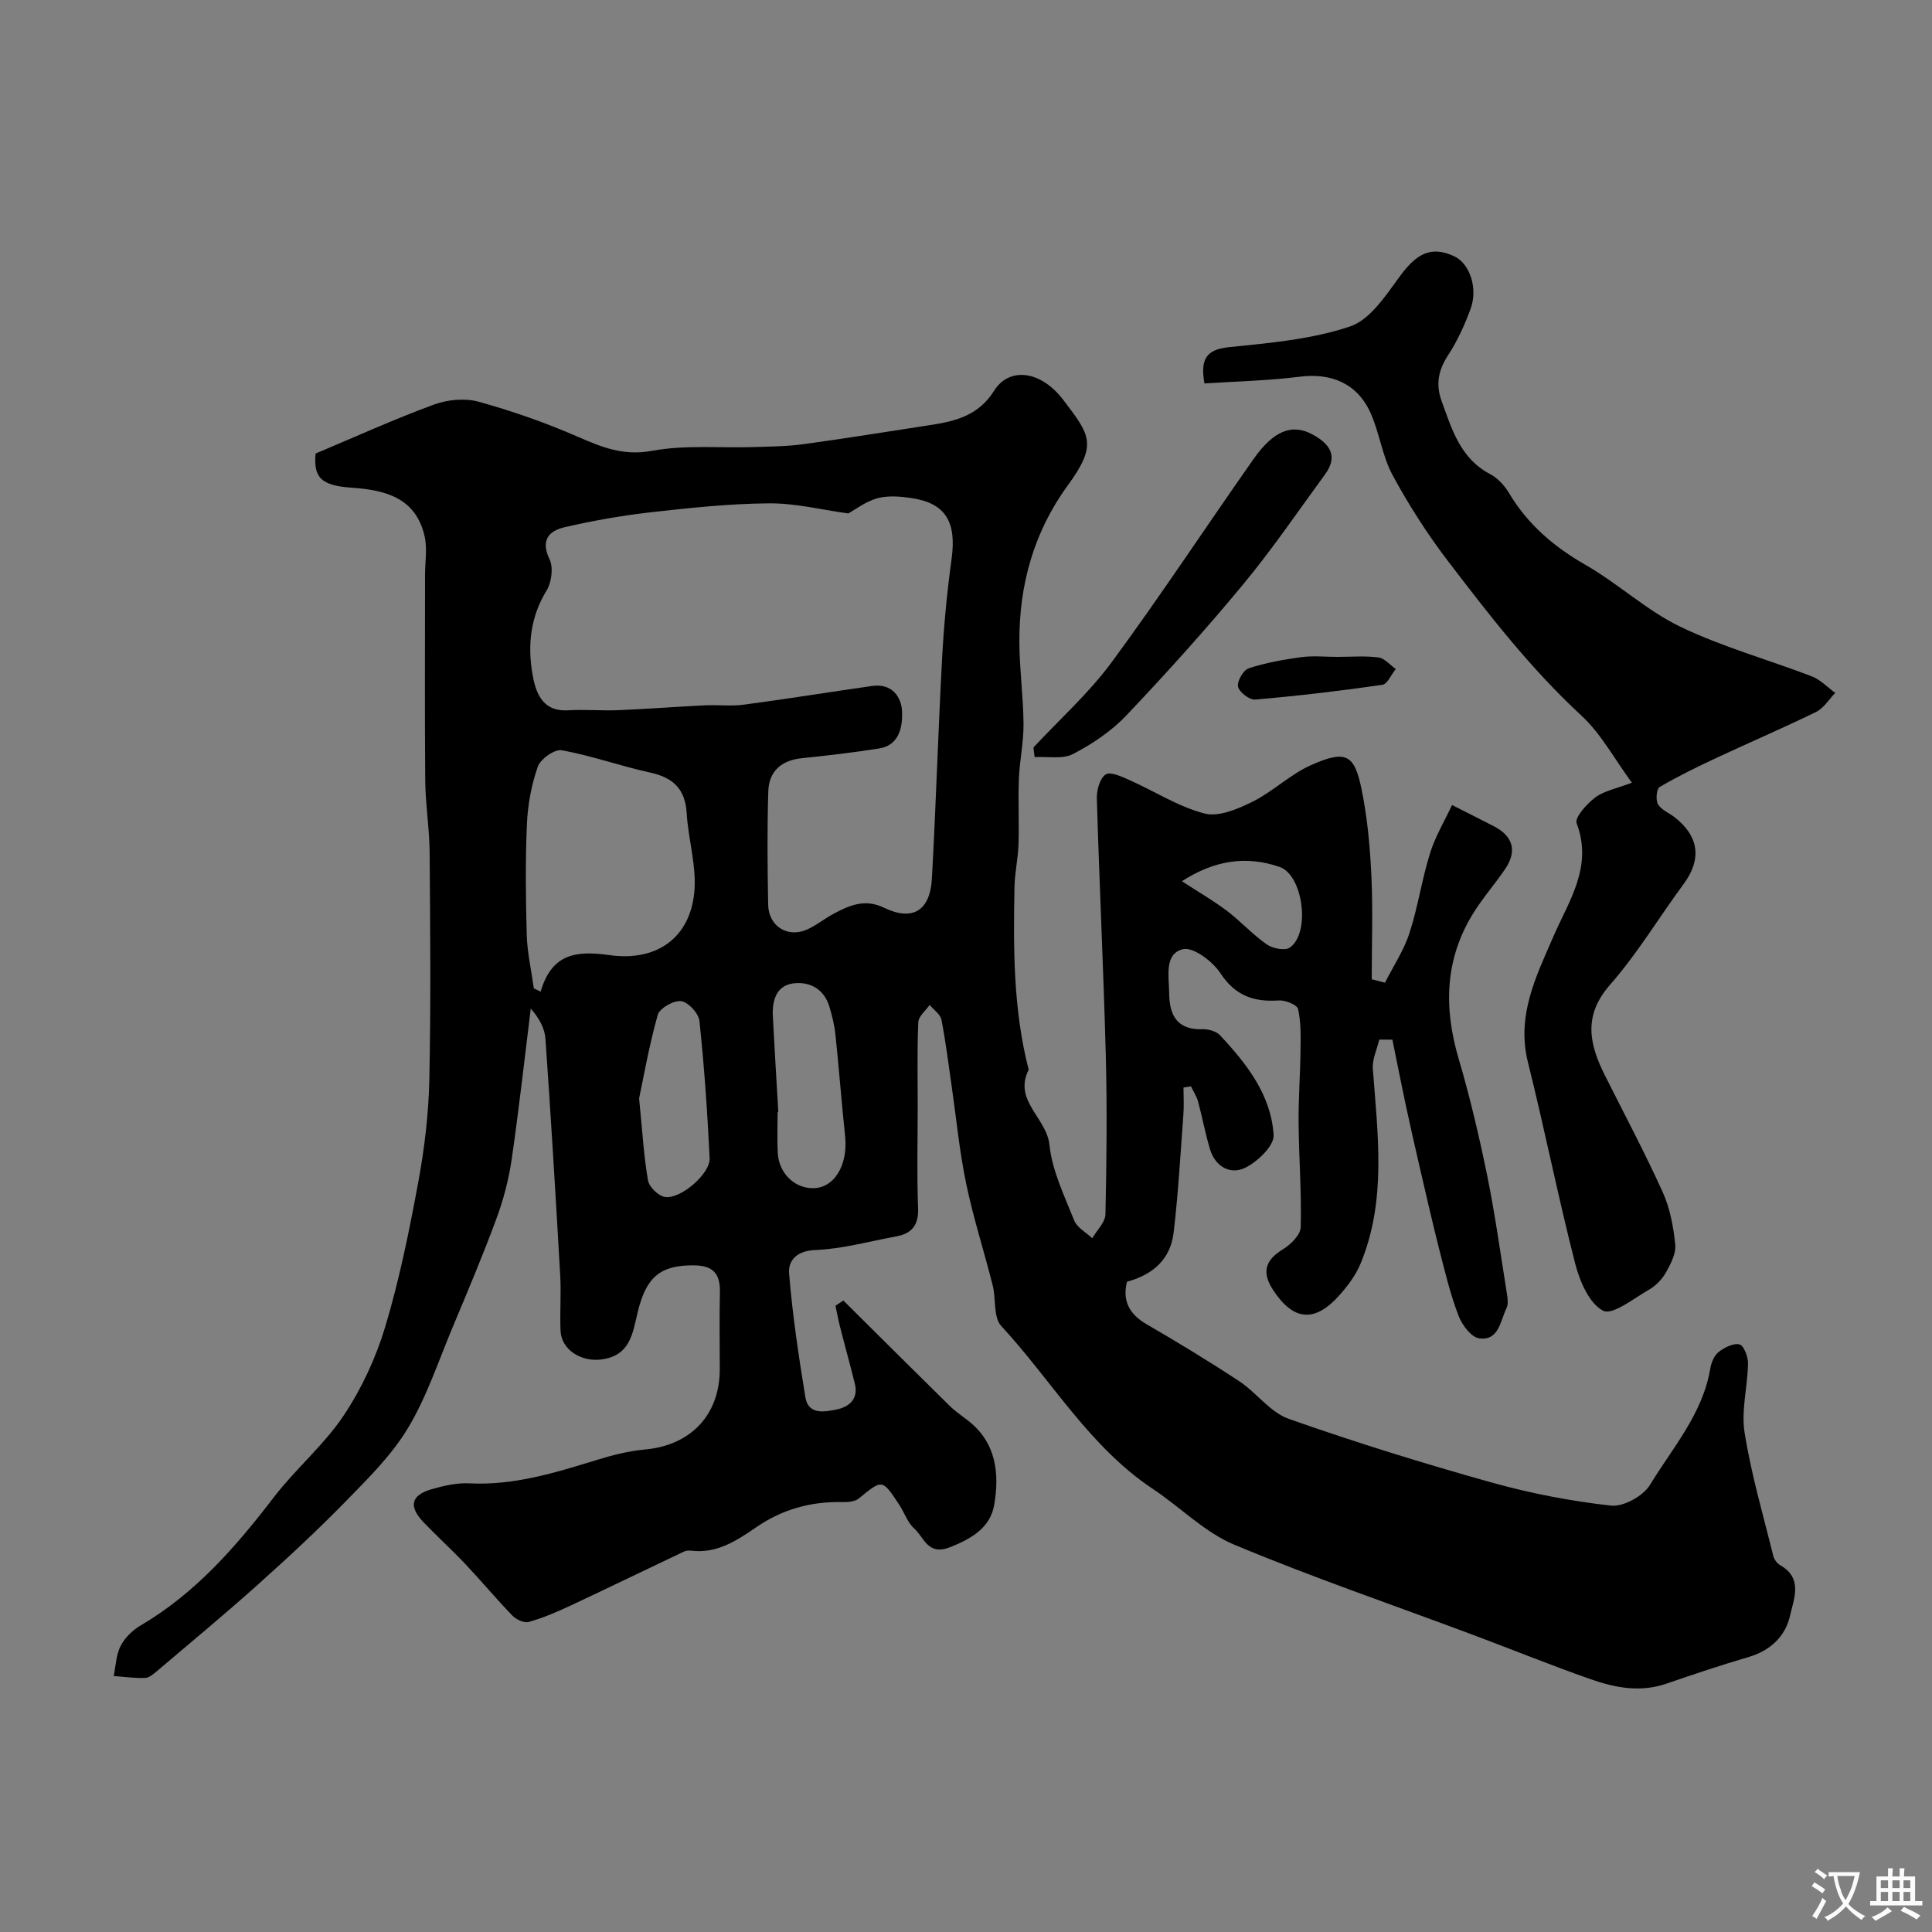 <svg enable-background="new 0 0 400 400" viewBox="0 0 400 400" xmlns="http://www.w3.org/2000/svg"><rect x="0" y="0" width="400" height="400" fill="#808080" stroke="none"/><g fill="#000001"><path d="m65.34 93.9c8.28-3.48 16.28-7.12 24.51-10.14 2.82-1.04 6.42-1.37 9.27-.58 6.99 1.93 13.9 4.36 20.54 7.26 5 2.18 9.43 3.99 15.33 2.9 6.85-1.27 14.06-.56 21.11-.78 3.45-.11 6.93-.14 10.34-.61 8.73-1.19 17.42-2.61 26.13-3.94 5.24-.8 10.02-1.96 13.24-7.1 3.16-5.03 9.7-4.21 14.35 1.91 5.5 7.23 7.12 9.17.94 17.63-7.09 9.71-10.15 20.77-10.05 32.69.05 5.6.82 11.2.86 16.8.03 3.76-.81 7.52-.96 11.29-.18 4.52.07 9.06-.08 13.59-.1 2.94-.77 5.85-.83 8.79-.25 12.71-.27 25.42 2.94 37.87-3.25 6.37 3.72 9.95 4.29 15.52.55 5.36 3.1 10.57 5.14 15.7.59 1.48 2.45 2.45 3.73 3.66.95-1.65 2.69-3.28 2.73-4.95.24-10.99.36-22 .07-32.99-.47-17.71-1.33-35.4-1.85-53.11-.05-1.71.62-4.18 1.83-4.97.99-.65 3.37.47 4.96 1.18 5.19 2.31 10.11 5.52 15.51 6.91 2.94.76 6.91-.94 9.96-2.46 4.21-2.09 7.73-5.61 12-7.52 7.21-3.23 9.02-2.29 10.48 4.63 1.24 5.9 1.8 12 2.09 18.05.35 7.19.08 14.41.08 21.61.92.24 1.83.47 2.75.71 1.72-3.41 3.9-6.67 5.06-10.26 1.76-5.4 2.57-11.1 4.26-16.53 1.07-3.45 3-6.64 4.56-9.99 3.57 1.81 6.17 3.1 8.74 4.44 3.91 2.04 4.75 5.12 2.27 8.79-2.11 3.11-4.61 5.95-6.59 9.13-5.94 9.54-6.17 19.62-3.04 30.21 2.34 7.93 4.23 16.01 5.89 24.11 1.65 8.11 2.78 16.33 4.09 24.51.16.97.32 2.15-.08 2.97-1.3 2.64-1.57 6.82-5.66 6.26-1.65-.23-3.56-2.78-4.28-4.69-1.67-4.36-2.77-8.95-3.93-13.49-1.44-5.65-2.73-11.33-4.05-17.01-1.02-4.4-2.02-8.81-2.97-13.24-.95-4.46-1.83-8.94-2.74-13.41-.91 0-1.81-.01-2.72-.01-.47 2.02-1.48 4.08-1.33 6.06 1.01 13.58 2.89 27.21-2.55 40.34-.98 2.36-2.62 4.56-4.34 6.49-5.13 5.78-9.54 5.35-13.72-.99-2.4-3.64-1.78-6.19 2-8.49 1.62-.98 3.64-2.99 3.68-4.58.19-7.18-.38-14.37-.44-21.56-.05-5.01.34-10.03.4-15.05.03-2.86.12-5.8-.51-8.55-.2-.89-2.64-1.87-3.99-1.78-5.2.36-9.04-.99-12.12-5.68-1.6-2.44-5.62-5.45-7.74-4.93-3.9.96-2.87 5.65-2.84 9.03.03 4.5 1.53 7.72 6.9 7.54 1.21-.04 2.84.4 3.62 1.24 5.53 5.9 10.59 12.36 11.11 20.66.14 2.2-3.28 5.49-5.83 6.76-3.07 1.53-6.22-.14-7.33-3.78-.99-3.25-1.59-6.61-2.48-9.89-.3-1.1-.97-2.11-1.47-3.16-.52.08-1.03.16-1.55.24 0 1.85.12 3.71-.02 5.55-.61 8.18-1.06 16.39-2.03 24.53-.64 5.37-4.16 8.65-9.65 10.13-.97 3.86.39 6.66 4.05 8.79 6.49 3.77 12.92 7.67 19.18 11.8 3.59 2.37 6.41 6.44 10.27 7.8 13.78 4.86 27.76 9.19 41.83 13.13 8.12 2.28 16.51 3.9 24.88 4.83 2.58.29 6.67-1.99 8.08-4.3 4.68-7.7 10.91-14.7 12.47-24.06.21-1.23.8-2.71 1.72-3.43 1.2-.94 3.08-1.9 4.34-1.58.89.22 1.79 2.57 1.76 3.95-.08 4.78-1.45 9.7-.71 14.31 1.37 8.62 3.85 17.07 5.95 25.57.18.73.82 1.54 1.47 1.91 4.74 2.71 2.74 7.03 1.98 10.44-.95 4.25-4.07 7.22-8.57 8.54-5.74 1.68-11.41 3.59-17.07 5.53-5.37 1.84-10.6.83-15.64-.94-8.24-2.89-16.33-6.18-24.51-9.24-16.45-6.16-33.1-11.84-49.29-18.62-6.13-2.57-11.13-7.74-16.8-11.51-13.17-8.75-20.99-22.48-31.43-33.77-1.66-1.79-1.05-5.58-1.76-8.38-1.78-7.06-4.03-14.03-5.51-21.15-1.39-6.7-2.04-13.56-3.02-20.34-.66-4.52-1.2-9.06-2.09-13.54-.23-1.13-1.6-2.04-2.44-3.05-.82 1.19-2.3 2.35-2.35 3.58-.25 5.82-.11 11.66-.12 17.49 0 7-.19 14 .08 20.99.13 3.52-1.27 5.26-4.5 5.86-5.6 1.03-11.19 2.6-16.82 2.83-3.85.15-5.6 2.22-5.39 4.82.7 8.58 1.98 17.12 3.37 25.63.61 3.74 3.98 3.06 6.46 2.56 2.59-.52 4.57-2.17 3.79-5.33-.97-3.94-2.07-7.85-3.07-11.79-.37-1.44-.63-2.91-.94-4.36.54-.36 1.09-.72 1.63-1.08 7.33 7.28 14.65 14.57 22.02 21.82 1.16 1.14 2.53 2.05 3.82 3.06 5.86 4.57 6.5 11.01 5.38 17.48-.8 4.61-4.6 6.92-9.1 8.7-4.67 1.85-5.39-2.03-7.44-3.85-1.4-1.24-2.04-3.3-3.12-4.94-3.53-5.36-3.49-5.28-8.37-1.28-.85.7-2.41.77-3.63.74-6.41-.12-12.28 1.56-17.54 5.17-4.11 2.82-8.19 5.54-13.54 4.89-.48-.06-1.04-.02-1.47.18-7.87 3.73-15.7 7.54-23.58 11.23-2.78 1.3-5.64 2.52-8.58 3.35-.95.27-2.6-.51-3.39-1.33-3.33-3.44-6.39-7.13-9.68-10.61-2.79-2.96-5.81-5.7-8.63-8.63-3.23-3.36-2.72-5.67 1.66-6.93 2.49-.71 5.17-1.33 7.72-1.2 9.23.48 17.79-2.19 26.41-4.84 3.26-1 6.63-1.87 10.01-2.17 9.45-.86 15.45-7.14 15.46-16.61 0-5.33-.09-10.67.03-16 .08-3.71-1.39-5.46-5.25-5.51-7.02-.09-10.01 2.31-11.79 9.76-1.05 4.42-1.56 9.09-7.77 9.75-3.97.42-8.04-2.03-8.19-6.04-.15-3.83.15-7.67-.07-11.5-.93-16.3-1.91-32.6-3.05-48.88-.15-2.16-1.28-4.24-3.04-6.26-1.3 10.45-2.45 20.92-3.97 31.34-.61 4.14-1.71 8.29-3.16 12.22-2.8 7.58-5.95 15.03-9.07 22.48-2.94 7.02-5.35 14.38-9.24 20.84-3.38 5.62-8.25 10.42-12.89 15.17-5.84 5.98-11.99 11.68-18.22 17.26-6.8 6.09-13.83 11.91-20.79 17.82-.74.62-1.64 1.43-2.5 1.46-2.16.08-4.34-.24-6.51-.4.44-2.1.49-4.4 1.44-6.24.87-1.69 2.49-3.26 4.16-4.24 11.33-6.66 19.7-16.28 27.57-26.55 4.5-5.87 10.35-10.77 14.43-16.88 3.74-5.6 6.7-12 8.64-18.46 2.93-9.79 4.97-19.88 6.83-29.95 1.29-6.98 2.13-14.12 2.28-21.21.33-15.66.18-31.33.06-46.99-.04-4.94-.86-9.87-.91-14.8-.12-14.24-.04-28.44-.04-42.63 0-2.67.49-5.45-.08-7.98-1.8-8-8.09-9.62-15.14-10.1-6.36-.44-7.89-2.13-7.44-7.07zm110.28 12.4c-5.44-.74-10.95-2.14-16.44-2.09-8.18.07-16.38.94-24.52 1.86-5.97.68-11.93 1.73-17.78 3.09-3.23.75-5.01 2.66-3.1 6.64.82 1.72.42 4.78-.63 6.49-3.33 5.42-3.93 11.3-2.93 17.15.61 3.6 1.84 7.95 7.37 7.62 3.51-.21 7.05.12 10.56-.03 5.93-.25 11.86-.71 17.79-1 2.67-.13 5.39.22 8.02-.13 8.89-1.18 17.74-2.61 26.61-3.88 4.09-.59 6.11 2.26 6.2 5.43.09 3-.55 6.84-4.74 7.51-5.32.85-10.68 1.46-16.04 2.02-4.23.44-6.79 2.71-6.92 6.84-.25 7.82-.17 15.65-.03 23.48.08 4.38 3.9 6.88 7.88 5.22 1.93-.81 3.61-2.21 5.47-3.22 3.35-1.82 6.6-3.32 10.65-1.36 5.89 2.84 9.53.64 9.9-6.04.84-15.18 1.29-30.38 2.11-45.57.37-6.87 1.02-13.74 1.96-20.56 1.07-7.74-1.23-11.63-8.41-12.67-2.28-.33-4.78-.53-6.95.06-2.37.64-4.46 2.28-6.03 3.14zm-65.1 98.32c.47.23.94.45 1.41.68 2.33-7.84 7.23-8.53 14.26-7.55 9.93 1.38 16.58-3.7 17.54-12.84.57-5.4-1.23-11.01-1.56-16.54-.3-5.02-2.79-7.38-7.56-8.42-6.15-1.34-12.12-3.5-18.3-4.62-1.47-.27-4.41 1.81-4.97 3.41-1.33 3.79-2.08 7.91-2.25 11.94-.33 7.65-.25 15.33-.03 22.99.12 3.65.96 7.3 1.46 10.95zm50.62 25.59c-.05 0-.09.01-.14.01 0 2.83-.13 5.67.03 8.5.24 4.15 3.36 7.21 7.15 7.28 4.49.09 7.43-4.71 6.79-10.79-.74-7.02-1.27-14.05-2.01-21.07-.2-1.93-.69-3.85-1.24-5.71-1.1-3.69-4.09-5.26-7.48-4.83-3.54.46-4.4 3.59-4.23 6.81.34 6.6.75 13.2 1.13 19.8zm-28.82-2.8c.72 7.25.99 12.18 1.85 17 .24 1.34 2.09 3.15 3.45 3.4 3.2.58 9.45-4.77 9.3-8-.45-9.5-1.11-18.99-2.11-28.45-.17-1.57-2.32-3.89-3.79-4.08-1.53-.2-4.44 1.45-4.84 2.84-1.8 6.36-2.93 12.9-3.86 17.29zm112.38-44.96c3.4 2.21 6.49 3.99 9.31 6.12 2.87 2.17 5.32 4.91 8.26 6.96 1.21.85 3.76 1.35 4.76.66 4.34-2.98 2.78-15.01-2.1-16.7-6.99-2.42-13.6-1.33-20.23 2.96z"/><path d="m249.37 79.39c-.9-5.07.38-7.04 5.13-7.52 8.43-.86 17.08-1.61 25.01-4.28 4.16-1.39 7.41-6.43 10.31-10.38 3.56-4.84 6.55-6.35 11.3-4.13 3.14 1.46 4.93 6.57 3.35 10.86-1.22 3.33-2.73 6.65-4.66 9.61-2.03 3.12-2.6 6.01-1.32 9.54 2.13 5.86 3.87 11.83 10.03 15.07 1.55.81 2.95 2.33 3.86 3.85 3.88 6.52 9.29 11.17 15.88 14.94 6.77 3.88 12.66 9.45 19.64 12.81 8.71 4.19 18.17 6.8 27.23 10.28 1.79.69 3.23 2.25 4.84 3.42-1.31 1.34-2.38 3.16-3.97 3.94-6.83 3.34-13.83 6.33-20.71 9.55-3.97 1.86-7.92 3.78-11.69 6-.64.38-.84 2.67-.34 3.55.67 1.16 2.26 1.78 3.42 2.68 5.1 3.94 5.67 8.72 1.94 13.78-5.13 6.96-9.61 14.47-15.29 20.94-5.65 6.43-4.26 12.37-1.01 18.83 4.02 8.01 8.24 15.94 11.93 24.1 1.51 3.34 2.22 7.17 2.59 10.84.19 1.87-.95 4.04-1.95 5.82-.79 1.4-2.09 2.72-3.48 3.52-3.15 1.8-7.58 5.36-9.5 4.36-2.87-1.48-4.83-6.07-5.77-9.7-3.55-13.84-6.34-27.88-9.8-41.75-2.4-9.65 1.66-17.7 5.26-26 3.22-7.44 8.25-14.46 4.82-23.48-.45-1.17 2.12-4.03 3.87-5.34 1.85-1.38 4.38-1.83 7.57-3.05-3.59-4.88-6.34-10.09-10.42-13.87-10.5-9.7-19.17-20.89-27.76-32.16-4.23-5.55-8.04-11.51-11.36-17.65-2.12-3.92-2.7-8.66-4.52-12.78-2.74-6.19-8.15-8.44-14.75-7.59-6.52.82-13.12.95-19.68 1.39z"/><path d="m213.96 154.76c5.44-5.85 11.48-11.25 16.19-17.64 10.14-13.76 19.53-28.07 29.36-42.05 4.18-5.95 8.01-7.42 12.25-5.11 3.42 1.86 5.41 4.37 2.6 8.22-5.58 7.63-10.91 15.48-16.93 22.75-7.74 9.35-15.88 18.39-24.23 27.19-3.09 3.25-7.04 5.91-11.04 7.99-2.17 1.13-5.27.48-7.95.64-.08-.67-.16-1.33-.25-1.99z"/><path d="m276.92 136c2.83 0 5.7-.25 8.48.12 1.27.17 2.39 1.56 3.58 2.39-.93 1.14-1.73 3.13-2.8 3.28-8.74 1.26-17.51 2.29-26.3 3.05-1.18.1-3.3-1.52-3.55-2.67-.25-1.1 1.09-3.44 2.19-3.8 3.52-1.15 7.24-1.82 10.92-2.32 2.45-.32 4.98-.05 7.48-.05z"/></g><path d="m377.9 391.2c-.2.3-.4.5-.6.8-.7-.6-1.4-1-2.2-1.5.2-.3.4-.5.5-.8.6.4 1.4.8 2.3 1.5zm-1.8 6.1c-.2-.2-.5-.4-.9-.6.4-.6.8-1.2 1.2-1.9s.7-1.3.9-1.9c.3.3.5.5.8.7-.7 1.3-1.4 2.6-2 3.7zm2.2-9c-.3.3-.5.5-.6.8-.6-.6-1.3-1.1-2-1.5.3-.3.5-.5.6-.7.6.5 1.3.9 2 1.4zm.3.2v-.9h2 4.5c-.3 1.3-.6 2.5-1 3.6s-.9 2.1-1.4 3c.4.5 1 1 1.6 1.4s1.2.8 1.9 1.1c-.3.2-.5.4-.8.8-.4-.3-1-.7-1.6-1.2s-1.2-1.1-1.6-1.6c-.5.6-1.1 1.1-1.7 1.6s-1.4.9-2.1 1.4c-.1-.3-.3-.5-.7-.8.6-.2 1.2-.5 1.9-1s1.4-1.1 2-1.8c-.5-.8-.9-1.6-1.2-2.5s-.6-2-.8-3.2c-.4.1-.7.1-1 .1zm2.5 2.7c.2 1 .7 1.7 1 2.2.3-.5.6-1.1 1-2s.6-1.9.9-3h-3.2-.4c.1.9.3 1.8.7 2.8z" fill="#fafbfa"/><path d="m396.5 388.5v1.5 3.6h1.5v.9c-.4 0-1 0-1.7 0h-7.9c-.5 0-.9 0-1.2 0v-.9h1.3v-3.5c0-.7 0-1.2 0-1.6h2.4c0-.8 0-1.4 0-1.7h1c0 .3-.1.8-.1 1.7h1.5c0-.8 0-1.4 0-1.7h1c0 .3-.1.9-.1 1.7zm-8.2 9.2c-.2-.3-.5-.5-.8-.8.8-.3 1.4-.6 1.9-.9s1-.7 1.4-1.1c.3.3.6.5.9.8-1.6 1-2.8 1.6-3.4 2zm2.6-6.8v-1.6h-1.5v1.6zm0 2.7v-1.9h-1.5v1.9zm2.4-2.7v-1.6h-1.5v1.6zm0 2.7v-1.9h-1.5v1.9zm.2 2 .7-.8c.4.2.9.5 1.6.8s1.3.7 1.8 1c-.3.3-.5.5-.8.8-.4-.3-1.5-1-3.3-1.8zm2-4.7v-1.6h-1.4v1.6zm0 2.7v-1.9h-1.4v1.9z" fill="#fafbfa"/></svg>